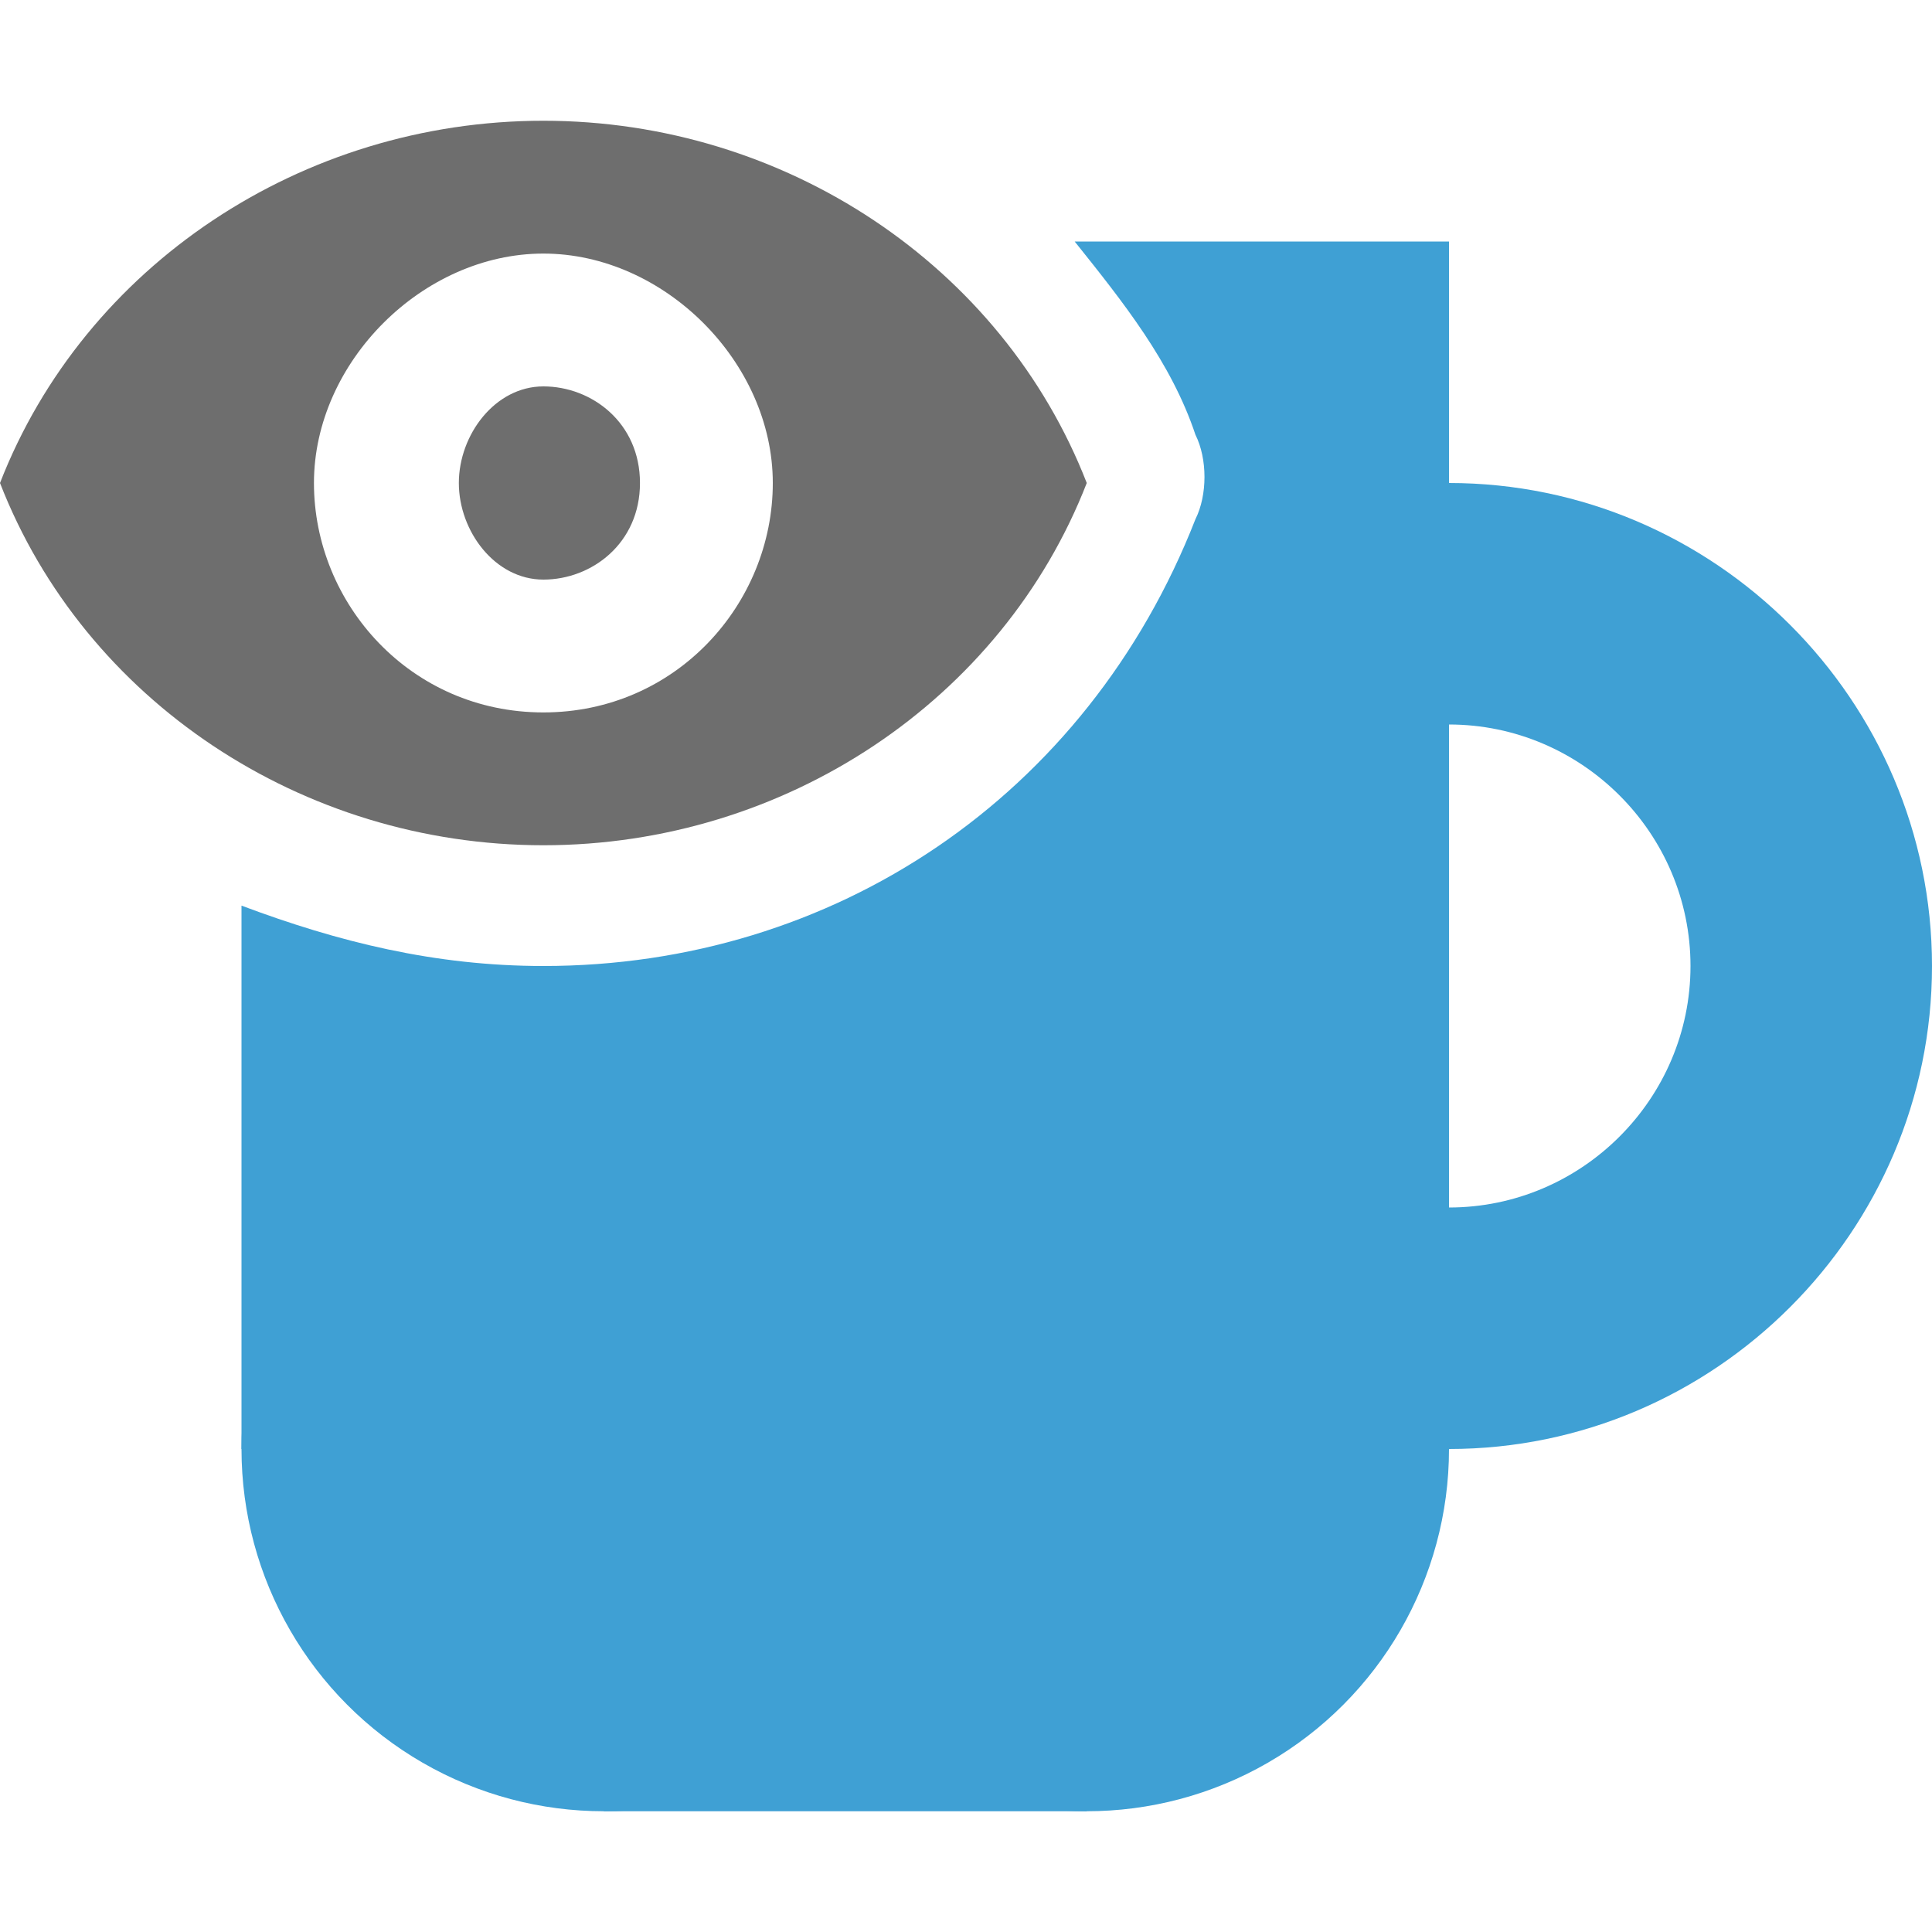 <?xml version="1.0" encoding="utf-8"?>
<!-- Generator: Adobe Illustrator 22.1.0, SVG Export Plug-In . SVG Version: 6.00 Build 0)  -->
<svg version="1.1" xmlns="http://www.w3.org/2000/svg" x="0px" y="0px"
     viewBox="0 0 16 16" enable-background="new 0 0 16 16" xml:space="preserve">
<g id="v4" display="none">
	<path fill="#3FA0D4" d="M14.4,3.1H9.5H7.2H1.6v5v1.5v1.5c0,1.8,1.4,3.2,3.2,3.2h4.8c1.8,0,3.2-1.4,3.2-3.2V8.7h1.6
		C15.3,8.7,16,8,16,7.1V4.7C16,3.8,15.3,3.1,14.4,3.1z M14.4,7.1h-1.6V4.7h1.6V7.1z"/>
  <path display="inline" fill="#3FA0D4" d="M12.8,4.8v1.6c0.9,0,1.6,0.7,1.6,1.6s-0.7,1.6-1.6,1.6v1.6c1.8,0,3.2-1.4,3.2-3.2
		S14.6,4.8,12.8,4.8z"/>
  <path fill="#FFFFFF" stroke="#FFFFFF" stroke-width="2.028" stroke-miterlimit="10" d="M4.7,1.3C2.5,1.3,0.7,2.6,0,4.4
		c0.7,1.8,2.5,3.1,4.7,3.1c2.1,0,3.9-1.3,4.7-3.1C8.6,2.6,6.8,1.3,4.7,1.3z"/>
  <path display="inline" fill="#3FA0D4" d="M11.4,2.1H9.5H1.6v5v2v1.5v1.5c0,1.8,1.4,3.2,3.2,3.2h4.8c1.8,0,3.2-1.4,3.2-3.2v-0.9V9.7
		V8.1V5.7V4.1v-2H11.4z"/>
  <path display="inline" fill="#6E6E6E" d="M4.7,3c0.4,0,0.8,0.3,0.8,0.8S5.1,4.5,4.7,4.5c-0.4,0-0.8-0.3-0.8-0.8S4.2,3,4.7,3
		 M4.7,0.7c2.1,0,3.9,1.3,4.7,3.1C8.6,5.6,6.8,6.9,4.7,6.9S0.7,5.6,0,3.8C0.7,2,2.5,0.7,4.7,0.7 M4.7,1.8c-1.1,0-1.9,0.9-1.9,1.9
		s0.9,1.9,1.9,1.9s1.9-0.9,1.9-1.9S5.7,1.8,4.7,1.8"/>
</g>
  <g id="v5">
	<path fill="#3FA0D4" d="M12,4v2c1.1,0,2,0.9,2,2s-0.9,2-2,2v2c2.2,0,4-1.8,4-4C16,5.8,14.2,4,12,4z"/>
    <circle fill="#3FA0D4" cx="5" cy="12" r="3"/>
    <rect x="5" y="12" fill="#3FA0D4" width="4" height="3"/>
    <circle fill="#3FA0D4" cx="9" cy="12" r="3"/>
    <g display="none">
		<circle display="inline" fill="#FFFFFF" cx="4.5" cy="4" r="1.8"/>
	</g>
    <path display="none" fill="#FFFFFF" d="M9.9,3.6C9,1.4,6.9,0,4.5,0S0,1.4-0.9,3.6C-1,3.9-1,4.1-0.9,4.4C0,6.6,2.1,8,4.5,8
		S9,6.6,9.9,4.4C10,4.1,10,3.9,9.9,3.6z"/>
    <path fill="#6E6E6E" d="M4.5,3.2c0.4,0,0.8,0.3,0.8,0.8S4.9,4.8,4.5,4.8C4.1,4.8,3.8,4.4,3.8,4S4.1,3.2,4.5,3.2 M4.5,1
		c2,0,3.8,1.2,4.5,3C8.3,5.8,6.5,7,4.5,7S0.7,5.8,0,4C0.7,2.2,2.5,1,4.5,1 M4.5,2.1C3.5,2.1,2.6,3,2.6,4s0.8,1.9,1.9,1.9
		S6.4,5,6.4,4S5.5,2.1,4.5,2.1"/>
    <path fill="#3FA0D4" d="M10,2H8.9c0.4,0.5,0.8,1,1,1.6c0.1,0.2,0.1,0.5,0,0.7C9,6.6,6.9,8,4.5,8C3.6,8,2.8,7.8,2,7.5l0,0v1.9V12h10
		V2H10z"/>
</g>
  <g id="v3" display="none">
	<path fill="#3FA0D4" d="M14.4,3.1H9.5H7.2H1.6v5v1.5v1.5c0,1.8,1.4,3.2,3.2,3.2h4.8c1.8,0,3.2-1.4,3.2-3.2V8.7h1.6
		C15.3,8.7,16,8,16,7.1V4.7C16,3.8,15.3,3.1,14.4,3.1z M14.4,7.1h-1.6V4.7h1.6V7.1z"/>
    <path display="inline" fill="#3FA0D4" d="M12.8,4.8v1.6c0.9,0,1.6,0.7,1.6,1.6s-0.7,1.6-1.6,1.6v1.6c1.8,0,3.2-1.4,3.2-3.2
		S14.6,4.8,12.8,4.8z"/>
    <path fill="#FFFFFF" stroke="#FFFFFF" stroke-width="2.028" stroke-miterlimit="10" d="M4.7,1.3C2.5,1.3,0.7,2.6,0,4.4
		c0.7,1.8,2.5,3.1,4.7,3.1c2.1,0,3.9-1.3,4.7-3.1C8.6,2.6,6.8,1.3,4.7,1.3z"/>
    <path display="inline" fill="#3FA0D4" d="M9.5,2.1c0.3,0.4,0.6,0.8,0.8,1.3l0.2,0.4l-0.2,0.4C9.3,6.4,7.1,7.9,4.7,7.9
		C3.5,7.9,2.5,7.6,1.6,7v2v1.5v1.5c0,1.8,1.4,3.2,3.2,3.2h4.8c1.8,0,3.2-1.4,3.2-3.2v-0.9V9.7V8.1V5.7V4.1v-2H9.5z"/>
    <path display="inline" fill="#6E6E6E" d="M4.7,3c0.4,0,0.8,0.3,0.8,0.8S5.1,4.5,4.7,4.5c-0.4,0-0.8-0.3-0.8-0.8S4.2,3,4.7,3
		 M4.7,0.7c2.1,0,3.9,1.3,4.7,3.1C8.6,5.6,6.8,6.9,4.7,6.9S0.7,5.6,0,3.8C0.7,2,2.5,0.7,4.7,0.7 M4.7,1.8c-1.1,0-1.9,0.9-1.9,1.9
		s0.9,1.9,1.9,1.9s1.9-0.9,1.9-1.9S5.7,1.8,4.7,1.8"/>
</g>
  <g id="v2" display="none">
	<path display="inline" fill="#3FA0D4" d="M14.4,3.1H9.5H7.2H1.6v5v1.5v1.5c0,1.8,1.4,3.2,3.2,3.2h4.8c1.8,0,3.2-1.4,3.2-3.2V8.7
		h1.6C15.3,8.7,16,8,16,7.1V4.7C16,3.8,15.3,3.1,14.4,3.1z M14.4,7.1h-1.6V4.7h1.6V7.1z"/>
    <path fill="#3FA0D4"
          d="M12.8,4.8v1.6c0.9,0,1.6,0.7,1.6,1.6s-0.7,1.6-1.6,1.6v1.6c1.8,0,3.2-1.4,3.2-3.2S14.6,4.8,12.8,4.8z"/>
    <path display="inline" fill="#FFFFFF" stroke="#FFFFFF" stroke-width="2.028" stroke-miterlimit="10" d="M4.7,1.3
		C2.5,1.3,0.7,2.6,0,4.4c0.7,1.8,2.5,3.1,4.7,3.1c2.1,0,3.9-1.3,4.7-3.1C8.6,2.6,6.8,1.3,4.7,1.3z"/>
    <path fill="#3FA0D4" d="M9.5,2.1c0.3,0.4,0.6,0.8,0.8,1.3l0.2,0.4l-0.2,0.4C9.3,6.4,7.1,7.9,4.7,7.9C3.5,7.9,2.5,7.6,1.6,7v2v1.5
		v1.5c0,1.8,1.4,3.2,3.2,3.2h4.8c1.8,0,3.2-1.4,3.2-3.2v-0.9V9.7V8.1V5.7V4.1v-2H9.5z"/>
    <path display="inline" fill="#6E6E6E" d="M4.7,3c0.4,0,0.8,0.3,0.8,0.8S5.1,4.5,4.7,4.5c-0.4,0-0.8-0.3-0.8-0.8S4.2,3,4.7,3
		 M4.7,0.7c2.1,0,3.9,1.3,4.7,3.1C8.6,5.6,6.8,6.9,4.7,6.9S0.7,5.6,0,3.8C0.7,2,2.5,0.7,4.7,0.7 M4.7,1.8c-1.1,0-1.9,0.9-1.9,1.9
		s0.9,1.9,1.9,1.9s1.9-0.9,1.9-1.9S5.7,1.8,4.7,1.8"/>
</g>
</svg>
